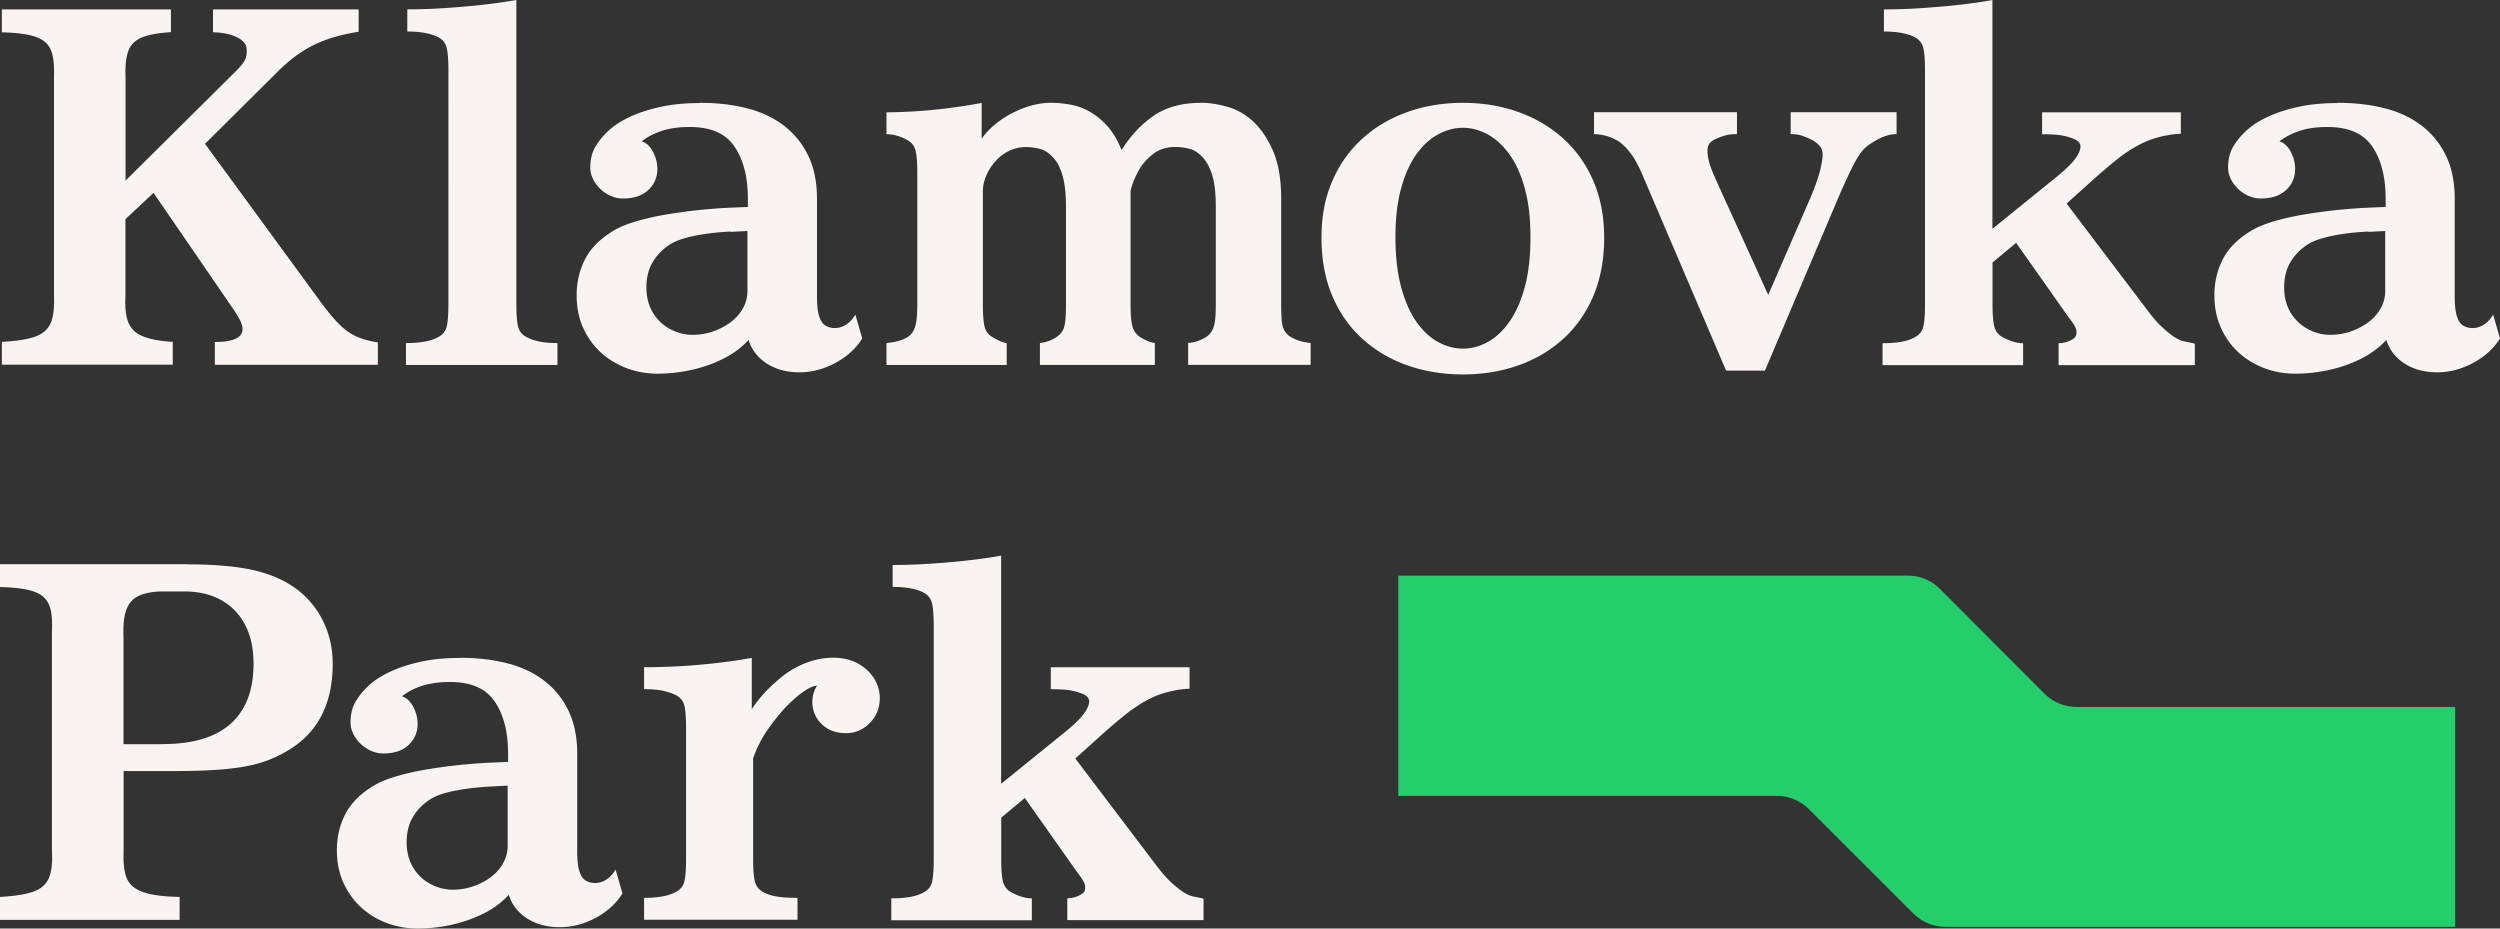 <?xml version="1.0" encoding="UTF-8"?> <svg xmlns="http://www.w3.org/2000/svg" xml:space="preserve" style="shape-rendering:geometricPrecision;text-rendering:geometricPrecision;image-rendering:optimizeQuality;fill-rule:evenodd;clip-rule:evenodd" viewBox="0 0 2259.99 839.39"><rect x="0" y="0" width="2259.99" height="839.39" fill="#333333" stroke="none"/><defs><style>.fil0{fill:#f9f4f1;fill-rule:nonzero}</style></defs><g id="Vrstva_x0020_1"><g id="_2876798862400"><path class="fil0" d="M1.64 8.47h152.88v20.61c-11.32.71-20.01 2.24-26.03 4.69-6.02 2.46-10.2 6.33-12.35 11.95-2.14 5.61-3.06 13.37-2.66 23.58v93.99l100.22-99.4c3.88-3.88 6.43-7.15 7.75-9.8 1.33-2.66 1.84-5.93 1.53-9.6-.1-4.28-2.96-7.86-8.57-10.72-5.62-2.85-12.86-4.38-21.85-4.59V8.47h131.66v20.21c-11.02 1.74-20.82 4.18-29.29 7.24-8.47 3.06-16.23 6.94-23.37 11.74-7.15 4.8-14.19 10.72-21.23 17.76l-3.67 3.68-61.33 60.93 105.01 143.59c6.23 8.37 11.74 15.01 16.74 19.9 5 4.9 10.1 8.47 15.52 10.82 5.41 2.35 11.74 4.08 18.99 5.21v20.21H194.22v-20.61c13.67 0 21.74-2.66 24.19-7.86.71-1.32.92-2.85.82-4.59-.11-1.94-.82-4.18-1.94-6.63-1.23-2.46-2.96-5.51-5.31-9.08l-73.17-106.65-25.41 23.78v69.81c-.51 9.9.31 17.76 2.66 23.58 2.35 5.81 6.73 10 13.17 12.55 6.43 2.65 15.41 4.28 26.95 5v20.61H1.67v-20.61c13.06-.71 23.06-2.25 30-4.7 6.84-2.44 11.53-6.43 14.08-12.14 2.45-5.72 3.47-13.78 3.06-24.29V69.23c.31-7.86-.2-14.28-1.33-19.39-1.12-5.1-3.46-9.08-6.83-11.93-3.38-2.86-8.27-5-14.59-6.33-6.33-1.32-14.49-2.14-24.39-2.35V8.52zM466.79 274.62c0 9.5.52 16.33 1.53 20.52 1.02 4.18 3.47 7.34 7.35 9.38 3.16 1.84 7.13 3.16 11.74 4.18 4.58 1.03 10.2 1.43 16.52 1.43v19.81H366.98v-19.81c6.84 0 12.76-.51 17.55-1.43 4.8-.91 8.78-2.34 11.95-4.18 3.88-2.04 6.33-5.21 7.35-9.38 1.02-4.19 1.53-11.02 1.53-20.52V63.89c0-9.5-.51-16.33-1.53-20.52-1.01-4.18-3.47-7.45-7.35-9.59-3.16-1.63-7.15-2.96-11.74-3.88-4.69-.92-10.2-1.43-16.54-1.43v-20c9.91 0 20.52-.31 31.74-1.02 11.23-.71 22.56-1.63 33.98-2.86 11.43-1.23 22.36-2.76 32.86-4.59v274.62zM632.73 92.96c15.51 0 29.8 1.63 42.76 5 12.96 3.27 23.98 8.58 33.27 15.72 9.39 7.13 16.63 16.22 21.93 27.14 5.21 10.92 7.86 23.78 7.86 38.58v88.48c0 7.86.61 13.88 1.94 17.96 1.33 4.18 3.16 6.94 5.71 8.47 2.45 1.53 5.41 2.25 8.68 2.25 3.27 0 6.84-1.03 10.1-3.17 3.26-2.14 6.02-5.1 8.27-8.98l6.23 21.54c-3.88 6.22-8.78 11.52-14.9 16.12-6.03 4.6-12.65 8.07-19.8 10.62-7.15 2.55-14.49 3.88-21.93 3.88-8.27 0-15.62-1.33-22.05-3.98-6.43-2.66-11.63-6.23-15.71-10.72s-6.85-9.39-8.37-14.59c-6.43 7.03-14.29 12.75-23.58 17.35-9.19 4.59-18.99 7.85-29.09 10-10.1 2.15-20 3.17-29.6 3.17-9.59 0-19.29-1.63-28.06-5-8.78-3.37-16.64-8.07-23.38-14.29-6.73-6.23-12.04-13.67-15.92-22.35-3.88-8.68-5.81-18.37-5.81-29.19 0-12.15 2.65-23.17 7.85-33.07 5.21-9.9 13.78-18.37 25.62-25.41 5.21-3.16 11.95-5.92 20.21-8.37 8.26-2.45 17.25-4.49 26.83-6.12 9.7-1.63 19.29-2.96 28.88-3.98 9.6-1.01 18.57-1.73 26.64-2.14l18.77-.81v-6.43c0-10.62-1.01-19.9-3.16-27.96-2.15-8.07-5.21-14.9-9.19-20.51-7.95-11.53-21.33-17.36-40.11-17.36-9.79 0-18.26 1.13-25.3 3.48-7.04 2.35-13.17 5.51-18.27 9.48 4.29 1.33 7.75 4.59 10.31 9.6 2.65 5 3.88 10.2 3.88 15.42 0 7.45-2.66 13.77-8.07 18.87-5.41 5.11-12.96 7.76-22.76 7.76-5.2 0-10.1-1.33-14.69-4.08-4.59-2.76-8.16-6.23-10.92-10.51-2.75-4.28-4.18-8.68-4.18-13.27 0-7.85 1.73-14.59 5.31-20.1 3.47-5.61 8.06-10.72 13.57-15.42 4.59-3.87 10.61-7.55 18.26-11.02 7.65-3.47 16.74-6.33 27.15-8.57 10.51-2.25 21.94-3.27 34.49-3.27l.31-.21zm27.85 116.34c-6.22.31-12.86.82-19.9 1.74-7.05.92-13.78 2.14-20.11 3.88-6.33 1.63-11.52 3.78-15.51 6.43-6.43 4.28-11.53 9.59-15.21 15.92-3.68 6.32-5.51 13.88-5.51 22.56 0 8.67 2.04 16.64 6.02 23.07 3.98 6.42 9.18 11.32 15.62 14.69 6.43 3.37 13.07 5.1 19.9 5.1 6.23 0 12.25-.92 18.06-2.86 5.83-1.94 11.23-4.69 16.02-8.17 4.8-3.46 8.68-7.75 11.43-12.55 2.86-4.9 4.29-10.3 4.29-16.22V208.8l-15.11.82v-.31zM887.04 126.02c3.77-5.61 8.88-11.02 15.62-16.02 6.63-5 14.18-9.08 22.55-12.25 8.37-3.16 16.64-4.8 24.9-4.8 6.73 0 13.27.72 19.49 2.05 6.23 1.32 12.15 3.77 17.66 7.24s10.51 7.86 15.1 13.27c4.59 5.41 8.37 12.15 11.53 20.21 8.17-13.07 17.86-23.48 29.29-31.24 11.32-7.75 25.72-11.53 43.07-11.53 7.45 0 15.51 1.33 24.28 3.88 8.78 2.66 16.64 7.35 23.68 14.29 7.14 7.15 12.96 16.23 17.34 27.05 4.4 10.91 6.63 24.7 6.63 41.53v94.8c0 6.33.21 11.44.51 15.21.31 3.78 1.12 6.84 2.35 8.98 1.22 2.25 3.06 4.19 5.61 5.82 2.35 1.33 4.9 2.55 7.65 3.47 2.76.92 6.23 1.63 10.52 2.04v19.8h-110.73v-19.8c3.57-.3 6.84-.92 9.59-2.04 2.86-1.13 5.1-2.24 6.94-3.47 2.24-1.63 3.88-3.57 5.21-5.82 1.22-2.14 2.14-5.2 2.54-8.98.52-3.78.71-8.88.71-15.21v-87.15c0-12.15-1.01-21.63-3.06-28.47-2.04-6.83-4.9-12.35-8.47-16.33-3.88-4.28-7.95-6.94-12.35-8.07-4.39-1.11-8.58-1.62-12.65-1.62-7.86 0-14.49 2.04-20.01 6.23-5.51 4.18-10 9.28-13.37 15.4-3.36 6.12-5.71 12.15-7.14 18.06V274.6c0 6.33.2 11.43.71 15.31.51 3.88 1.32 6.84 2.54 9.09 1.23 2.24 2.97 4.08 5.21 5.61a45.38 45.38 0 0 0 6.33 3.37c2.34 1.03 4.69 1.74 7.14 2.14v19.8H940.07v-19.8c3.27-.4 6.12-1.11 8.47-2.04 2.35-.92 4.59-2.14 6.63-3.48 2.45-1.63 4.29-3.57 5.51-5.81 1.23-2.14 1.94-5.21 2.35-8.98.41-3.78.61-8.89.61-15.21v-86.74c0-12.15-1.01-21.74-2.96-28.68-2.04-7.03-4.8-12.55-8.37-16.53-3.88-4.29-7.95-6.93-12.25-8.06a50.398 50.398 0 0 0-12.75-1.63c-5.51 0-10.61 1.23-15.41 3.58-4.8 2.35-8.89 5.61-12.35 9.59-3.48 3.98-6.23 8.37-8.17 13.06-1.94 4.7-2.86 9.29-2.86 13.88v101.65c0 9.5.51 16.34 1.53 20.51 1.03 4.18 3.37 7.35 6.94 9.39 2.04 1.23 4.08 2.35 6.13 3.37 2.04 1.03 4.29 1.74 6.94 2.14v19.8H801.37v-19.8c8.37-.81 14.9-2.66 19.39-5.61 3.06-1.94 5.21-5 6.54-9.29 1.32-4.28 1.94-11.12 1.94-20.61V156.85c0-9.49-.51-16.32-1.53-20.51-1.01-4.18-3.36-7.35-6.94-9.39-6.33-3.67-12.75-5.61-19.39-5.61v-19.81c7.56 0 16.23-.3 25.93-.91 9.69-.62 19.69-1.53 30.1-2.86 10.3-1.32 20.31-2.86 30-4.7v33.07l-.41-.1zM1322.51 92.96c17.85 0 34.59 2.76 50 8.27 15.42 5.51 28.98 13.47 40.62 23.98 11.63 10.51 20.71 23.26 27.24 38.37 6.54 15.1 9.8 32.24 9.8 51.33 0 19.09-3.26 37.35-9.8 52.66-6.53 15.31-15.61 28.17-27.24 38.78-11.64 10.51-25.2 18.58-40.62 23.98-15.41 5.41-32.15 8.16-50 8.16-17.86 0-34.6-2.75-50.11-8.16-15.52-5.41-29.09-13.47-40.72-23.98-11.64-10.5-20.72-23.46-27.25-38.78-6.53-15.31-9.8-32.87-9.8-52.66 0-19.8 3.27-36.23 9.8-51.33 6.53-15.11 15.62-27.86 27.25-38.37 11.63-10.52 25.2-18.47 40.72-23.98 15.51-5.51 32.24-8.27 50.11-8.27zm0 22.56c-7.56 0-15.01 1.94-22.36 5.92-7.35 3.88-13.88 9.9-19.59 17.86-5.82 7.97-10.41 18.27-13.88 30.72-3.47 12.45-5.21 27.36-5.21 44.5 0 17.15 1.74 32.56 5.21 45.22 3.47 12.65 8.06 23.06 13.88 31.33 5.81 8.16 12.35 14.28 19.59 18.16 7.24 3.88 14.7 5.92 22.36 5.92 7.65 0 14.99-1.94 22.24-5.92 7.25-3.88 13.78-10 19.59-18.16 5.82-8.16 10.52-18.68 13.98-31.33 3.48-12.66 5.21-27.76 5.21-45.22 0-17.45-1.73-32.04-5.21-44.5-3.46-12.45-8.06-22.65-13.98-30.72-5.81-7.95-12.35-13.98-19.59-17.86-7.25-3.87-14.59-5.92-22.24-5.92zM1441 101.44h129.21v19.79c-4.29 0-7.86.41-10.62 1.23-2.76.81-5.61 1.84-8.37 3.06-2.76 1.22-4.7 2.65-5.92 4.28-1.13 1.63-1.74 3.67-1.74 6.33 0 3.88.71 7.95 2.04 12.35 1.33 4.28 3.68 9.9 6.85 16.84l46.02 101.23 38.27-88.07c4.18-9.8 6.94-17.86 8.58-24.29 1.53-6.43 2.34-11.22 2.34-14.39 0-2.76-.71-5.1-2.04-7.05-1.43-1.94-3.47-3.78-6.43-5.61-2.24-1.22-5-2.55-8.47-3.88-3.48-1.33-7.45-2.04-11.95-2.04v-19.79h95.73v19.79c-4.29 0-8.68 1.02-13.17 2.96-4.48 1.95-8.88 4.6-13.17 7.76-3.98 2.86-8.05 8.37-12.35 16.54-4.18 8.16-9.39 19.49-15.62 34.08l-64.7 152.47h-35.11l-74.19-173.59c-3.88-9.39-7.55-16.44-10.92-21.23-3.47-4.79-6.94-8.56-10.51-11.32-2.76-2.04-6.23-3.78-10.41-5.31-4.18-1.43-8.67-2.24-13.37-2.35v-19.79z"></path><path class="fil0" d="M1801.13.01v206.86l58.48-47.36c7.86-6.43 13.37-11.83 16.44-16.12 3.06-4.28 4.69-7.97 4.69-10.92 0-2.96-1.94-5.21-5.82-6.83-2.75-1.23-6.23-2.25-10.3-3.06-4.18-.82-10.31-1.22-18.57-1.22v-19.8h125.42v19.39c-4.8.1-10.21.81-16.23 2.15-6.02 1.32-11.63 3.16-16.84 5.51-8.37 3.88-16.84 9.18-25.41 16.12-8.58 6.94-17.55 14.69-27.05 23.38l-17.76 15.92 73.17 96.55c4.8 6.33 9.08 11.32 12.96 14.89 3.78 3.58 7.46 6.53 10.82 8.88 3.47 2.35 6.83 3.78 10 4.38 3.27.61 6.23 1.23 8.98 1.95v19.38h-123.17v-19.79c1.52 0 3.26-.21 5.4-.61 2.05-.41 3.88-1.13 5.62-2.04 1.53-.71 2.76-1.53 3.77-2.65.92-1.12 1.43-2.56 1.43-4.39 0-1.84-.51-3.67-1.53-5.61-1.01-1.94-3.06-4.89-6.12-8.88l-46.95-66.55-21.33 17.76v37.46c0 9.49.51 16.33 1.63 20.51 1.12 4.18 3.47 7.35 7.25 9.38 6.73 3.68 13.06 5.62 18.77 5.62v19.79h-127.06v-19.79c7.04 0 12.97-.51 17.76-1.43 4.8-.92 8.78-2.35 11.74-4.19 3.88-2.04 6.33-5.2 7.35-9.38 1.01-4.18 1.53-11.02 1.53-20.51V63.92c0-9.5-.51-16.33-1.53-20.52-1.03-4.18-3.48-7.45-7.35-9.59-3.06-1.63-6.83-2.96-11.53-3.88-4.7-.92-10.3-1.43-16.74-1.43v-20c9.9 0 20.51-.31 31.74-1.02 11.22-.71 22.55-1.63 33.97-2.86 11.44-1.23 22.25-2.76 32.46-4.59h-.11zM2113.23 92.96c15.51 0 29.8 1.63 42.77 5 12.97 3.27 23.98 8.58 33.26 15.72 9.4 7.13 16.64 16.22 21.95 27.14 5.2 10.92 7.84 23.78 7.84 38.58v88.48c0 7.86.63 13.88 1.95 17.96 1.33 4.18 3.18 6.94 5.71 8.47 2.46 1.53 5.42 2.25 8.67 2.25 3.28 0 6.84-1.03 10.12-3.17 3.28-2.14 6.02-5.1 8.27-8.98l6.23 21.54c-3.88 6.22-8.79 11.52-14.91 16.12-6.01 4.6-12.65 8.07-19.79 10.62-7.13 2.55-14.49 3.88-21.94 3.88-8.25 0-15.62-1.33-22.04-3.98-6.42-2.66-11.62-6.23-15.72-10.72-4.08-4.49-6.84-9.39-8.37-14.59-6.43 7.03-14.29 12.75-23.56 17.35-9.19 4.59-18.99 7.85-29.08 10-10.12 2.15-20.01 3.17-29.6 3.17-9.6 0-19.29-1.63-28.07-5-8.77-3.37-16.63-8.07-23.38-14.29-6.73-6.23-12.04-13.67-15.92-22.35-3.88-8.68-5.81-18.37-5.81-29.19 0-12.15 2.65-23.17 7.86-33.07 5.2-9.9 13.77-18.37 25.61-25.41 5.21-3.16 11.95-5.92 20.21-8.37 8.26-2.45 17.25-4.49 26.84-6.12 9.7-1.63 19.29-2.96 28.88-3.98 9.59-1.01 18.57-1.73 26.63-2.14l18.79-.81v-6.43c0-10.62-1.03-19.9-3.17-27.96-2.14-8.07-5.2-14.9-9.16-20.51-7.98-11.53-21.35-17.36-40.13-17.36-9.8 0-18.26 1.13-25.3 3.48-7.04 2.35-13.17 5.51-18.27 9.48 4.29 1.33 7.75 4.59 10.31 9.6 2.65 5 3.88 10.2 3.88 15.42 0 7.45-2.66 13.77-8.06 18.87-5.41 5.11-12.96 7.76-22.76 7.76-5.21 0-10.1-1.33-14.7-4.08-4.59-2.76-8.16-6.23-10.92-10.51-2.76-4.28-4.18-8.68-4.18-13.27 0-7.85 1.74-14.59 5.31-20.1 3.46-5.61 8.05-10.72 13.57-15.42 4.59-3.87 10.61-7.55 18.26-11.02 7.66-3.47 16.74-6.33 27.15-8.57 10.52-2.25 21.93-3.27 34.5-3.27l.29-.21zm27.87 116.34c-6.23.31-12.87.82-19.89 1.74-7.05.92-13.79 2.14-20.13 3.88-6.31 1.63-11.52 3.78-15.5 6.43-6.43 4.28-11.53 9.59-15.2 15.92-3.68 6.32-5.51 13.88-5.51 22.56 0 8.67 2.04 16.64 6.02 23.07 3.98 6.42 9.18 11.32 15.62 14.69 6.43 3.37 13.07 5.1 19.89 5.1 6.23 0 12.25-.92 18.07-2.86 5.81-1.94 11.22-4.69 16.03-8.17 4.78-3.46 8.67-7.75 11.42-12.55 2.87-4.9 4.3-10.3 4.3-16.22V208.8l-15.11.82v-.31zM168.79 510.17c19.7 0 36.34 1.13 50.01 3.27 13.68 2.14 25.62 5.81 35.93 10.92 14.28 7.05 25.61 17.24 33.78 30.62 8.16 13.37 12.25 28.47 12.25 45.2 0 34.91-12.56 60.32-37.56 76.44-6.03 3.88-12.35 7.14-18.89 9.8-6.53 2.66-13.88 4.8-22.04 6.33-8.17 1.53-17.55 2.65-28.27 3.26-10.71.71-23.37 1.02-37.86 1.02h-44.39v72.76c-.31 7.95.2 14.59 1.43 19.8 1.22 5.2 3.67 9.29 7.45 12.25 3.78 2.96 8.98 5.1 15.72 6.53 6.73 1.43 15.41 2.24 26.02 2.45v20.72H0v-20.72c12.96-.71 22.86-2.24 29.9-4.69 7.04-2.44 11.63-6.43 14.19-12.15 2.44-5.72 3.46-13.77 2.86-24.28V570.69c.4-7.85 0-14.28-1.13-19.38-1.22-5.11-3.46-9.09-6.84-11.95-3.36-2.86-8.26-5-14.59-6.33-6.33-1.32-14.49-2.14-24.39-2.34v-20.63h168.79v.11zm-21.53 162.47c27.15 0 47.57-6.13 61.34-18.47 13.78-12.35 20.61-30.42 20.61-54.19 0-13.67-2.55-25.31-7.55-35-5-9.7-12.25-17.15-21.64-22.46-9.39-5.21-20.51-7.86-33.47-7.86h-21.12c-8.78.31-15.82 1.74-20.82 4.39-5.1 2.65-8.68 6.93-10.61 12.86-2.05 5.81-2.76 13.78-2.35 23.88v96.95h35.51l.09-.1zM415.97 594.67c15.52 0 29.8 1.62 42.76 4.99 12.96 3.27 23.98 8.58 33.27 15.72 9.39 7.14 16.63 16.23 21.93 27.14 5.21 10.92 7.86 23.78 7.86 38.58v88.48c0 7.86.61 13.88 1.94 17.96s3.16 6.94 5.72 8.47c2.45 1.53 5.41 2.24 8.68 2.24 3.27 0 6.84-1.02 10.1-3.16s6.02-5.11 8.27-8.98l6.23 21.53c-3.88 6.22-8.78 11.53-14.91 16.12-6.02 4.6-12.65 8.06-19.79 10.62a65.154 65.154 0 0 1-21.94 3.77c-8.27 0-15.62-1.32-22.05-3.98-6.43-2.65-11.63-6.23-15.71-10.72s-6.84-9.29-8.37-14.59c-6.43 7.05-14.29 12.86-23.58 17.36-9.28 4.48-18.98 7.85-29.08 10-10.2 2.14-20 3.16-29.6 3.16-9.59 0-19.29-1.63-28.06-4.99-8.78-3.27-16.64-8.07-23.38-14.29-6.73-6.23-12.04-13.67-15.92-22.35-3.88-8.67-5.82-18.37-5.82-29.09 0-12.14 2.65-23.16 7.85-33.07 5.21-9.9 13.78-18.36 25.62-25.41 5.21-3.16 11.95-5.91 20.21-8.36 8.27-2.46 17.24-4.49 26.84-6.13 9.7-1.63 19.29-2.96 28.88-3.98 9.6-1.01 18.57-1.73 26.64-2.14l18.77-.81v-6.43c0-10.61-1.01-19.91-3.16-27.96-2.14-8.07-5.21-14.91-9.18-20.51-7.95-11.53-21.33-17.35-40.11-17.35-9.79 0-18.26 1.23-25.3 3.47-7.03 2.25-13.16 5.51-18.26 9.49 4.29 1.43 7.75 4.59 10.31 9.6 2.65 5 3.88 10.2 3.88 15.41 0 7.45-2.66 13.78-8.07 18.88-5.41 5.21-12.96 7.75-22.76 7.75-5.2 0-10.1-1.32-14.69-4.18-4.59-2.76-8.16-6.23-10.92-10.52-2.75-4.28-4.18-8.67-4.18-13.27 0-7.85 1.73-14.58 5.31-20.09 3.46-5.62 8.06-10.72 13.57-15.42 4.59-3.88 10.61-7.55 18.26-11.02 7.65-3.46 16.74-6.33 27.15-8.57 10.4-2.25 21.94-3.26 34.49-3.26l.31-.1zM443.82 711c-6.21.31-12.85.81-19.9 1.74-7.04.92-13.77 2.14-20.1 3.78-6.33 1.63-11.54 3.78-15.51 6.43-6.43 4.28-11.53 9.59-15.21 15.92-3.67 6.33-5.5 13.88-5.5 22.56 0 8.67 2.04 16.64 6.02 23.07 3.98 6.42 9.18 11.32 15.61 14.69 6.43 3.36 13.06 5.1 19.9 5.1 6.23 0 12.25-.92 18.06-2.86 5.81-1.94 11.23-4.69 16.02-8.17 4.8-3.46 8.68-7.75 11.43-12.65 2.86-4.9 4.29-10.31 4.29-16.22v-54.2l-15.11.82zM679.28 641.51c4.79-7.15 9.8-13.37 15-18.47 5.21-5.21 10.2-9.5 15-13.17 5.92-4.39 12.65-8.07 20.21-10.92 7.55-2.85 15.51-4.38 23.78-4.38 8.26 0 15.92 1.73 22.25 5.21 6.22 3.46 11.12 7.96 14.59 13.47 3.46 5.51 5.2 11.44 5.2 17.76 0 6.33-1.43 11.64-4.29 16.44-2.86 4.8-6.53 8.47-11.12 11.22-4.59 2.76-9.5 4.09-14.8 4.09-6.83 0-12.65-1.43-17.25-4.28-4.58-2.86-8.05-6.43-10.3-10.82-2.24-4.4-3.37-9.08-3.16-13.99.1-4.9 1.53-9.49 4.19-13.77-2.86.1-6.23 1.43-10 3.88a82.875 82.875 0 0 0-11.02 8.47c-3.57 3.26-6.73 6.33-9.29 9.19a195.669 195.669 0 0 0-15.52 20c-4.69 6.94-8.68 15-11.93 23.98v90.73c0 9.48.51 16.32 1.53 20.51 1.02 4.18 3.36 7.35 6.94 9.39 3.16 1.94 7.24 3.36 12.25 4.28 5 .92 11.43 1.33 19.39 1.33v19.8H582.24v-19.8c6.84 0 12.66-.51 17.35-1.43 4.69-.91 8.57-2.35 11.74-4.08 3.88-2.05 6.33-5.21 7.35-9.39 1.01-4.19 1.52-11.02 1.52-20.51V658.48c0-9.5-.51-16.33-1.52-20.52-1.02-4.18-3.47-7.35-7.35-9.38-3.17-1.63-7.15-2.97-11.74-4.08-4.69-1.02-10.51-1.53-17.35-1.53v-19.8c10.21 0 20.93-.31 32.14-.92 11.23-.61 22.46-1.63 33.57-2.86 11.13-1.32 21.74-2.86 31.64-4.68v46.94l-.3-.1zM905.02 501.68v206.86l58.48-47.35c7.86-6.43 13.37-11.84 16.42-16.12 3.07-4.29 4.7-7.97 4.7-10.92 0-2.96-1.94-5.21-5.81-6.83-2.76-1.23-6.23-2.25-10.31-3.06-4.18-.82-10.3-1.23-18.58-1.23v-19.8h125.42v19.39c-4.78.1-10.2.81-16.22 2.14-6.03 1.32-11.64 3.16-16.84 5.51-8.37 3.88-16.85 9.29-25.42 16.12-8.56 6.84-17.55 14.69-27.03 23.37l-17.76 15.92 73.17 96.54c4.79 6.33 9.08 11.32 12.96 14.9 3.78 3.57 7.45 6.53 10.82 8.88 3.47 2.35 6.84 3.88 10 4.49 3.26.61 6.23 1.23 8.98 1.94v19.39H964.82v-19.8c1.53 0 3.27-.21 5.41-.61 2.05-.41 3.88-1.12 5.61-2.04 1.53-.71 2.76-1.63 3.78-2.66.92-1.12 1.43-2.55 1.43-4.28 0-1.74-.51-3.67-1.53-5.61-1.03-1.94-3.06-4.9-6.13-8.88l-46.95-66.55-21.33 17.76v37.46c0 9.48.51 16.32 1.63 20.51 1.12 4.18 3.47 7.35 7.24 9.39 6.75 3.68 13.07 5.61 18.79 5.61v19.8H805.71v-19.8c7.04 0 12.96-.51 17.76-1.43 4.8-.91 8.77-2.35 11.74-4.08 3.88-2.05 6.33-5.21 7.34-9.4 1.03-4.18 1.53-11.02 1.53-20.51V565.96c0-9.49-.51-16.32-1.53-20.51-1.01-4.18-3.46-7.45-7.34-9.59-3.06-1.63-6.84-2.96-11.53-3.88-4.7-.92-10.31-1.43-16.74-1.43v-19.81c9.9 0 20.51-.3 31.73-1.01 11.23-.71 22.56-1.63 33.99-2.86 11.43-1.22 22.25-2.75 32.45-4.59l-.1-.61z"></path><path d="M2219.47 639.06v198.8h-460.88c-10.72 0-21.03-4.29-28.68-11.84l-94.9-94.71c-7.55-7.55-17.86-11.84-28.68-11.84h-342.29v-199.1h460.88c10.82 0 21.12 4.28 28.67 11.93l94.61 94.81c7.65 7.65 17.96 11.94 28.67 11.94H2219.46z" style="fill:#23ce6b;fill-rule:nonzero"></path></g></g></svg> 